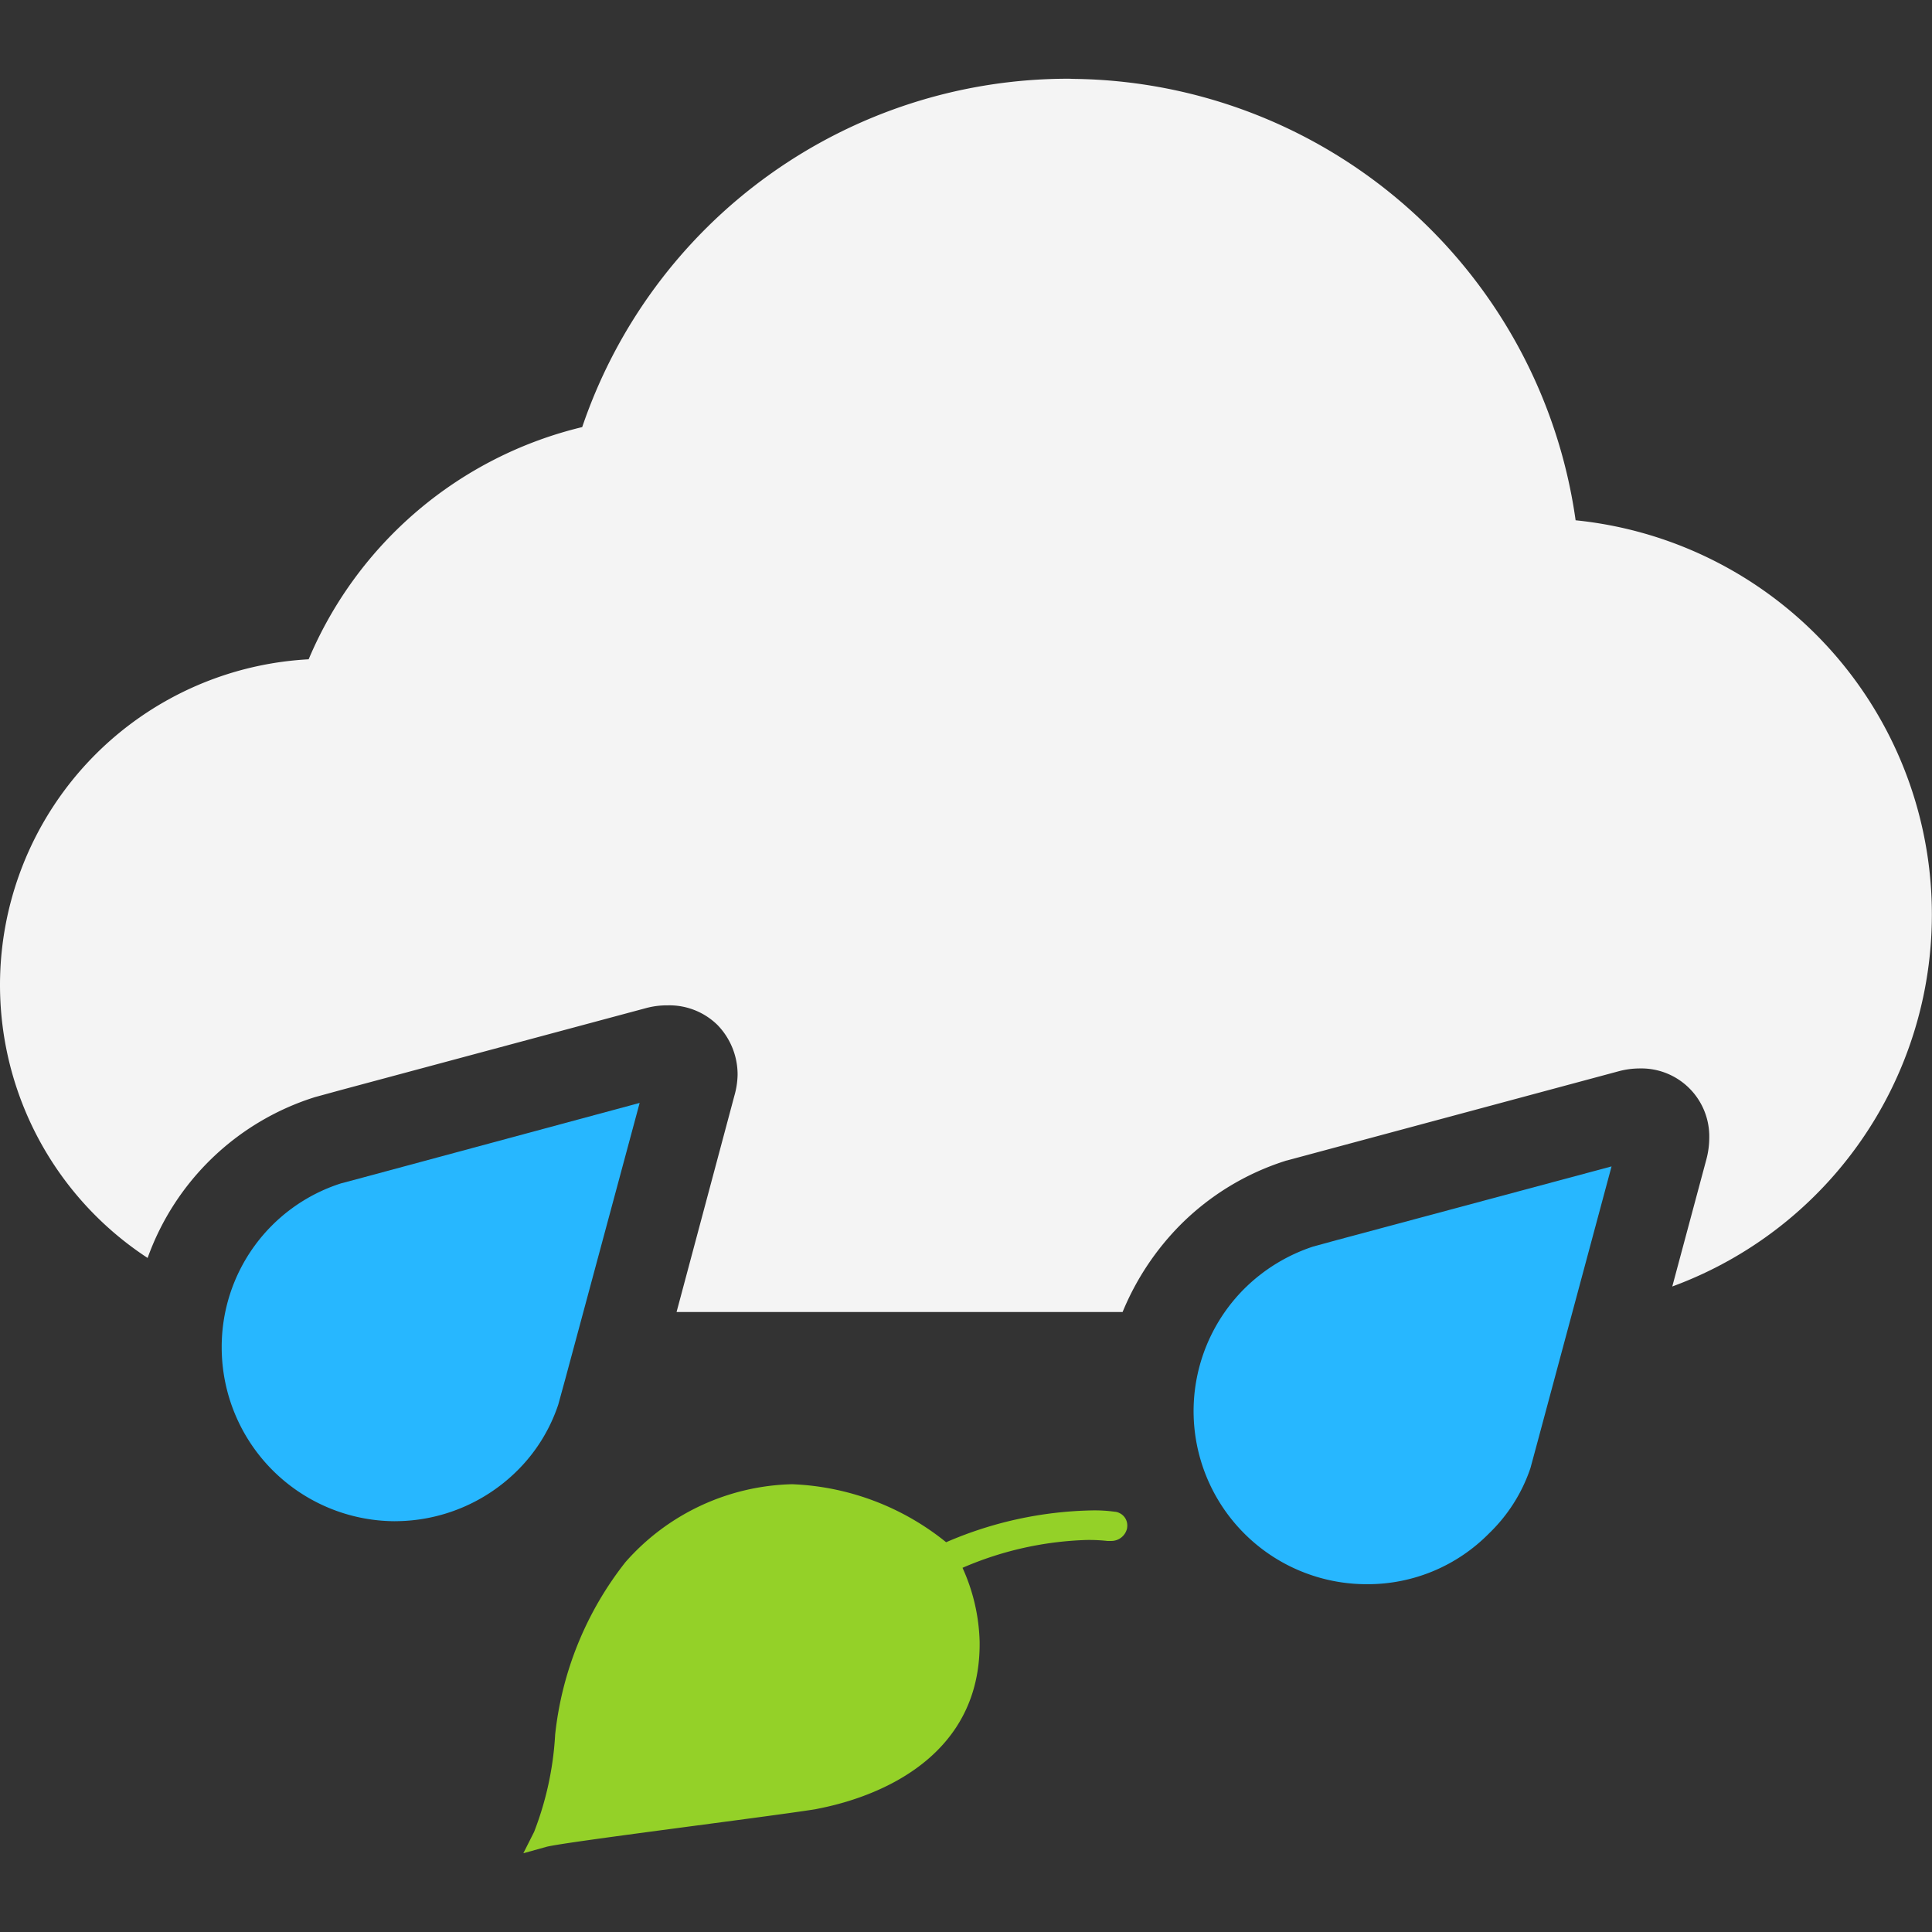 <?xml version="1.0" encoding="utf-8"?><!-- Uploaded to: SVG Repo, www.svgrepo.com, Generator: SVG Repo Mixer Tools -->
<svg width="800px" height="800px" viewBox="0 -2.93 71.903 71.903" xmlns="http://www.w3.org/2000/svg">
  <rect x="0" y="-2.93" width="71.903" height="71.903" fill="#333333" stroke="none"/>
  <g id="raining" transform="translate(-266.854 -1196.136)">
    <path id="Path_59" data-name="Path 59" d="M281.548,1249.821a6.472,6.472,0,0,1-6.443-6.459,6.387,6.387,0,0,1,4.442-6.115l.854-.228,10.259-2.766L287.9,1244.5l-.269.98a6.235,6.235,0,0,1-1.521,2.454,6.466,6.466,0,0,1-4.56,1.886Z" fill="#27b7ff"/>
    <path id="Path_60" data-name="Path 60" d="M317.738,1252.165h-.005a6.441,6.441,0,0,1-4.566-11,6.529,6.529,0,0,1,2.564-1.568l.86-.235,10.24-2.746-2.751,10.237-.268.992a6.052,6.052,0,0,1-1.54,2.429,6.333,6.333,0,0,1-4.534,1.891Z" fill="#27b7ff"/>
    <path id="Path_61" data-name="Path 61" d="M308.508,1249.513a.428.428,0,0,0-.168-.045,5.405,5.405,0,0,0-.862-.049,14.3,14.3,0,0,0-5.412,1.184,9.709,9.709,0,0,0-5.735-2.159,8.525,8.525,0,0,0-6.2,2.9,12.513,12.513,0,0,0-2.616,6.418,11.794,11.794,0,0,1-.784,3.623l-.4.793.854-.237c.6-.17,8.229-1.117,10.012-1.4.545-.119,6.081-1.016,6.116-6.1v-.134a7.068,7.068,0,0,0-.637-2.752,12.546,12.546,0,0,1,4.616-1.036,6.245,6.245,0,0,1,.773.036h.135a.6.6,0,0,0,.6-.469.72.72,0,0,0,.008-.115A.508.508,0,0,0,308.508,1249.513Z" fill="#94d128"/>
    <path id="Path_62" data-name="Path 62" d="M325.493,1212.565a19.087,19.087,0,0,0-18.677-16.423c-.04,0-.115-.006-.215-.006a19.1,19.1,0,0,0-18.079,12.965,14.8,14.8,0,0,0-10.181,8.642,12.139,12.139,0,0,0-5.993,22.28,9.7,9.7,0,0,1,6.163-5.965l.029-.01.041-.012.961-.263,11.364-3.051a2.99,2.99,0,0,1,.8-.1,2.555,2.555,0,0,1,1.851.731,2.649,2.649,0,0,1,.748,1.855,3.023,3.023,0,0,1-.118.772l-2.153,8.054h16.6a10.019,10.019,0,0,1,2.152-3.244,9.654,9.654,0,0,1,3.886-2.373l.04-.014.042-.009.958-.258,11.361-3.055a3.057,3.057,0,0,1,.812-.111,2.529,2.529,0,0,1,2.582,2.592,3.141,3.141,0,0,1-.106.789l-1.27,4.734a14.748,14.748,0,0,0-3.6-28.516Z" fill="#f4f4f4"/>
  </g>
</svg>